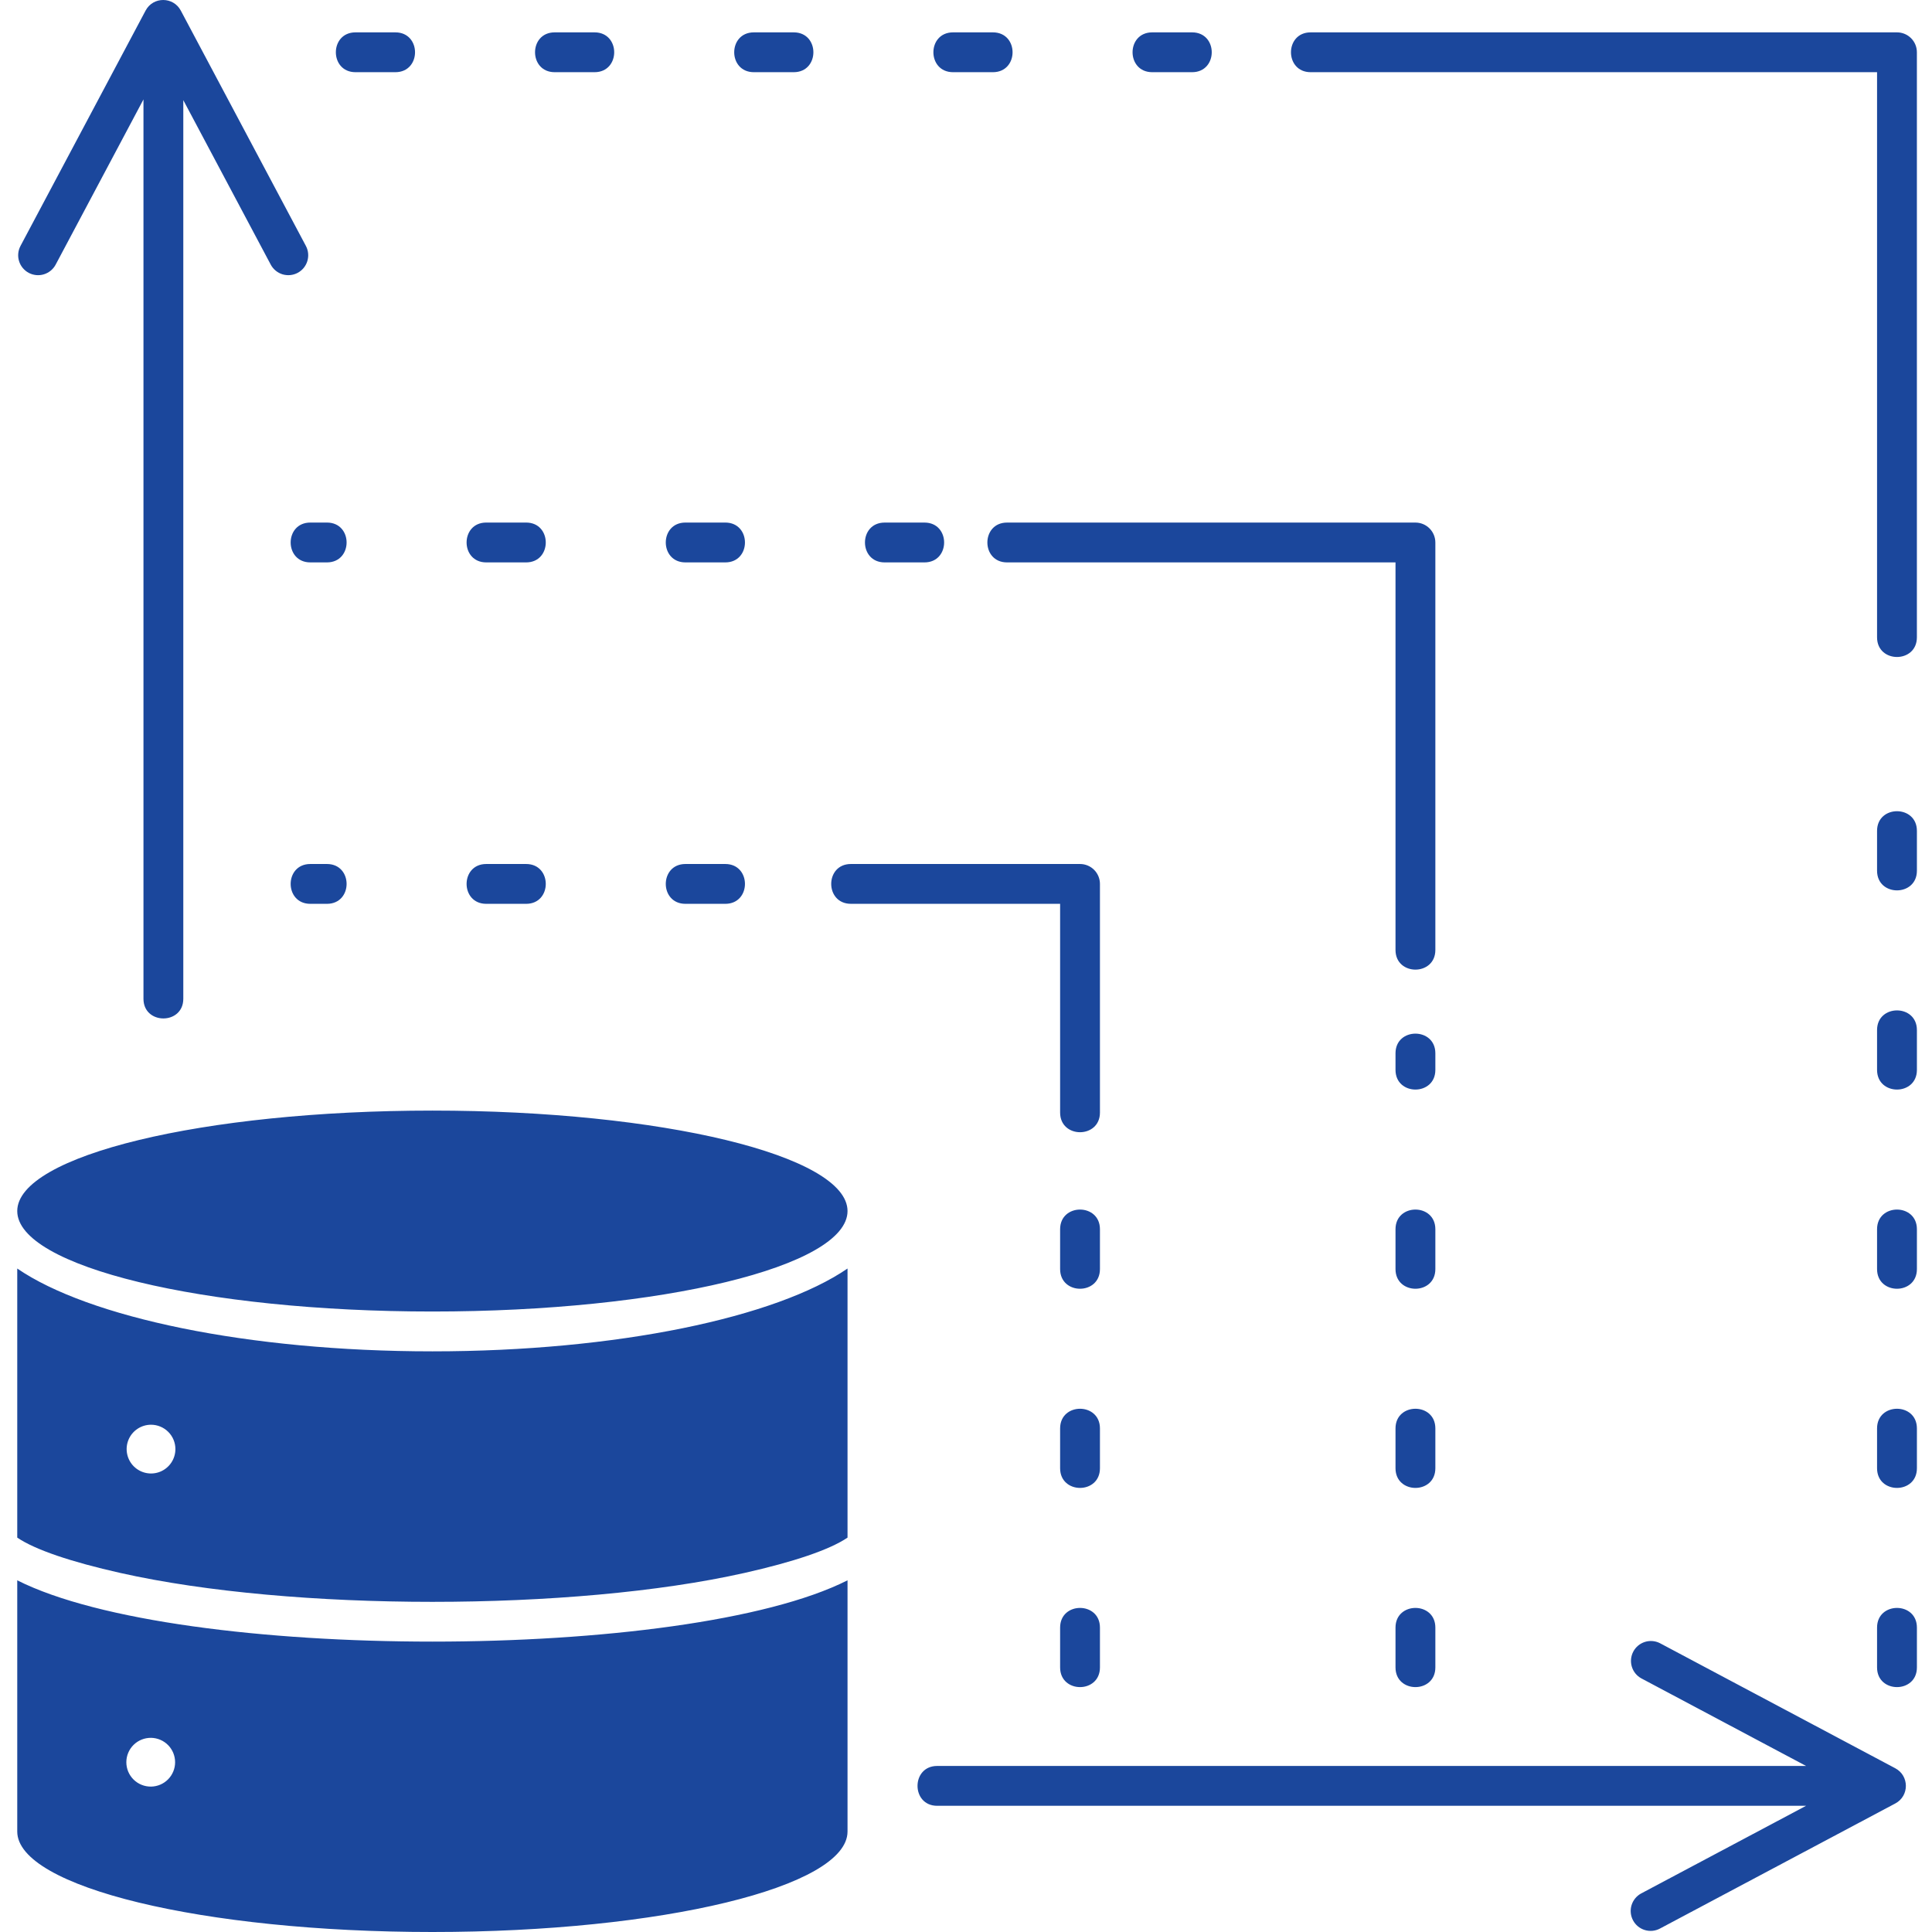<svg width="112" height="112" viewBox="0 0 112 112" fill="none" xmlns="http://www.w3.org/2000/svg">
<g clip-path="url(#clip0_131_5728)">
<path fill-rule="evenodd" clip-rule="evenodd" d="M25.066 64.382C38.357 64.382 49.132 66.99 49.132 70.206C49.132 73.422 38.357 76.03 25.066 76.03C11.775 76.03 1 73.422 1 70.206C1 66.99 11.775 64.382 25.066 64.382ZM63.765 96.663C63.765 98.183 61.456 98.183 61.456 96.663V94.353C61.456 92.833 63.765 92.833 63.765 94.353V96.663ZM10.626 57.9C10.626 59.42 8.317 59.42 8.317 57.9V5.764L3.227 15.34C3.083 15.61 2.838 15.812 2.546 15.902C2.253 15.992 1.937 15.961 1.666 15.818C1.396 15.674 1.194 15.429 1.104 15.136C1.014 14.844 1.045 14.527 1.188 14.257L8.441 0.612C8.876 -0.207 10.051 -0.203 10.483 0.618L17.733 14.257C17.804 14.391 17.848 14.537 17.862 14.688C17.877 14.839 17.861 14.991 17.817 15.136C17.773 15.281 17.7 15.416 17.604 15.533C17.507 15.65 17.389 15.746 17.255 15.818C17.121 15.889 16.974 15.933 16.823 15.947C16.673 15.961 16.52 15.946 16.375 15.902C16.23 15.857 16.096 15.785 15.979 15.688C15.862 15.592 15.765 15.473 15.694 15.339L10.626 5.805V57.9ZM75.98 4.185C74.459 4.185 74.459 1.876 75.98 1.876H109.97C110.276 1.876 110.57 1.997 110.786 2.214C111.003 2.43 111.124 2.724 111.124 3.03V36.946C111.124 38.466 108.815 38.466 108.815 36.946V4.185H75.98ZM54.33 104.684H104.701L95.146 109.762C95.012 109.833 94.893 109.93 94.797 110.047C94.7 110.164 94.628 110.299 94.583 110.444C94.539 110.588 94.523 110.741 94.538 110.892C94.552 111.043 94.597 111.189 94.668 111.323C94.739 111.457 94.835 111.575 94.952 111.672C95.069 111.768 95.204 111.841 95.349 111.885C95.494 111.93 95.646 111.945 95.797 111.931C95.948 111.916 96.094 111.872 96.228 111.801L109.874 104.548C110.692 104.113 110.688 102.939 109.867 102.506L96.228 95.257C95.959 95.119 95.645 95.093 95.356 95.184C95.067 95.275 94.826 95.476 94.684 95.743C94.542 96.011 94.511 96.324 94.597 96.614C94.683 96.904 94.88 97.149 95.146 97.295L104.701 102.374H54.33C52.81 102.374 52.81 104.684 54.33 104.684ZM69.106 1.876C70.626 1.876 70.626 4.185 69.106 4.185H66.796C65.276 4.185 65.276 1.876 66.796 1.876H69.106ZM20.61 4.185C19.09 4.185 19.09 1.876 20.61 1.876H22.919C24.44 1.876 24.44 4.185 22.919 4.185H20.61ZM32.157 4.185C30.637 4.185 30.637 1.876 32.157 1.876H34.466C35.986 1.876 35.986 4.185 34.466 4.185H32.157ZM43.703 4.185C42.183 4.185 42.183 1.876 43.703 1.876H46.013C47.533 1.876 47.533 4.185 46.013 4.185H43.703ZM55.25 4.185C53.73 4.185 53.73 1.876 55.25 1.876H57.559C59.08 1.876 59.08 4.185 57.559 4.185H55.25ZM111.125 96.663C111.125 98.183 108.815 98.183 108.815 96.663V94.353C108.815 92.833 111.125 92.833 111.125 94.353V96.663ZM108.815 48.167C108.815 46.647 111.125 46.647 111.125 48.167V50.476C111.125 51.996 108.815 51.996 108.815 50.476V48.167ZM108.815 59.714C108.815 58.194 111.125 58.194 111.125 59.714V62.023C111.125 63.543 108.815 63.543 108.815 62.023V59.714ZM108.815 71.26C108.815 69.74 111.125 69.74 111.125 71.26V73.569C111.125 75.09 108.815 75.09 108.815 73.569V71.26ZM108.815 82.807C108.815 81.287 111.125 81.287 111.125 82.807V85.116C111.125 86.636 108.815 86.636 108.815 85.116V82.807ZM58.38 32.603H80.899V55.07C80.899 56.59 83.209 56.59 83.209 55.07V31.448C83.208 31.142 83.087 30.848 82.87 30.632C82.654 30.415 82.36 30.294 82.054 30.294H58.38C56.859 30.294 56.859 32.603 58.38 32.603ZM53.592 30.294C55.112 30.294 55.112 32.603 53.592 32.603H51.283C49.763 32.603 49.763 30.294 51.283 30.294H53.592ZM17.99 32.603H18.952C20.473 32.603 20.473 30.293 18.952 30.293H17.99C16.47 30.294 16.47 32.603 17.99 32.603ZM28.189 32.603C26.669 32.603 26.669 30.293 28.189 30.293H30.499C32.019 30.293 32.019 32.603 30.499 32.603H28.189ZM39.736 32.603C38.216 32.603 38.216 30.293 39.736 30.293H42.045C43.566 30.293 43.566 32.603 42.045 32.603H39.736ZM83.209 96.663C83.209 98.183 80.899 98.183 80.899 96.663V94.353C80.899 92.833 83.209 92.833 83.209 94.353V96.663ZM80.899 61.061C80.899 59.541 83.209 59.541 83.209 61.061V62.023C83.209 63.543 80.899 63.543 80.899 62.023V61.061ZM80.899 71.26C80.899 69.74 83.209 69.74 83.209 71.26V73.569C83.209 75.09 80.899 75.09 80.899 73.569V71.26ZM80.899 82.807C80.899 81.287 83.209 81.287 83.209 82.807V85.116C83.209 86.636 80.899 86.636 80.899 85.116V82.807ZM49.327 52.395H61.456V64.496C61.456 66.016 63.765 66.016 63.765 64.496V51.241C63.765 50.935 63.643 50.641 63.427 50.425C63.21 50.208 62.917 50.087 62.61 50.087H49.327C47.806 50.086 47.806 52.395 49.327 52.395ZM17.99 52.396H18.952C20.473 52.396 20.473 50.087 18.952 50.087H17.99C16.47 50.086 16.47 52.396 17.99 52.396ZM28.189 52.396C26.669 52.396 26.669 50.087 28.189 50.087H30.499C32.019 50.087 32.019 52.396 30.499 52.396H28.189ZM39.736 52.396C38.216 52.396 38.216 50.087 39.736 50.087H42.045C43.566 50.087 43.566 52.396 42.045 52.396H39.736ZM61.456 71.26C61.456 69.74 63.765 69.74 63.765 71.26V73.569C63.765 75.09 61.456 75.09 61.456 73.569V71.26ZM61.456 82.807C61.456 81.287 63.765 81.287 63.765 82.807V85.116C63.765 86.636 61.456 86.636 61.456 85.116V82.807ZM49.132 73.538C45.004 76.368 35.782 78.339 25.066 78.339C14.35 78.339 5.128 76.368 1 73.538V89.137C2.032 89.84 4.132 90.547 6.978 91.186C16.922 93.419 33.21 93.419 43.153 91.186C46 90.547 48.099 89.84 49.132 89.137V73.538H49.132ZM49.132 91.613V106.176C49.132 109.393 38.357 112 25.066 112C11.775 112 1 109.393 1 106.176V91.613C10.395 96.35 39.737 96.35 49.132 91.613ZM8.755 100.744C8.568 100.742 8.382 100.777 8.209 100.847C8.035 100.917 7.877 101.02 7.744 101.152C7.611 101.283 7.505 101.44 7.433 101.613C7.361 101.785 7.324 101.97 7.324 102.158C7.324 102.345 7.361 102.53 7.433 102.703C7.505 102.875 7.611 103.032 7.744 103.163C7.877 103.295 8.035 103.398 8.209 103.468C8.382 103.538 8.568 103.573 8.755 103.571C9.127 103.566 9.482 103.415 9.743 103.151C10.004 102.886 10.151 102.529 10.151 102.158C10.151 101.786 10.004 101.429 9.743 101.164C9.482 100.9 9.127 100.749 8.755 100.744ZM8.755 82.593C8.941 82.593 9.124 82.629 9.296 82.701C9.467 82.772 9.623 82.876 9.754 83.007C9.886 83.138 9.99 83.294 10.061 83.465C10.132 83.637 10.168 83.82 10.168 84.006C10.168 84.286 10.085 84.559 9.93 84.791C9.775 85.024 9.554 85.205 9.296 85.312C9.037 85.419 8.753 85.447 8.479 85.392C8.205 85.338 7.953 85.203 7.755 85.005C7.558 84.808 7.423 84.556 7.369 84.282C7.314 84.007 7.342 83.723 7.449 83.465C7.556 83.207 7.737 82.986 7.97 82.831C8.202 82.676 8.476 82.593 8.755 82.593Z" fill="#1B479C"/>
</g>
<defs>
<clipPath id="clip0_131_5728">
<rect width="112" height="112" fill="white"/>
</clipPath>
</defs>
</svg>

